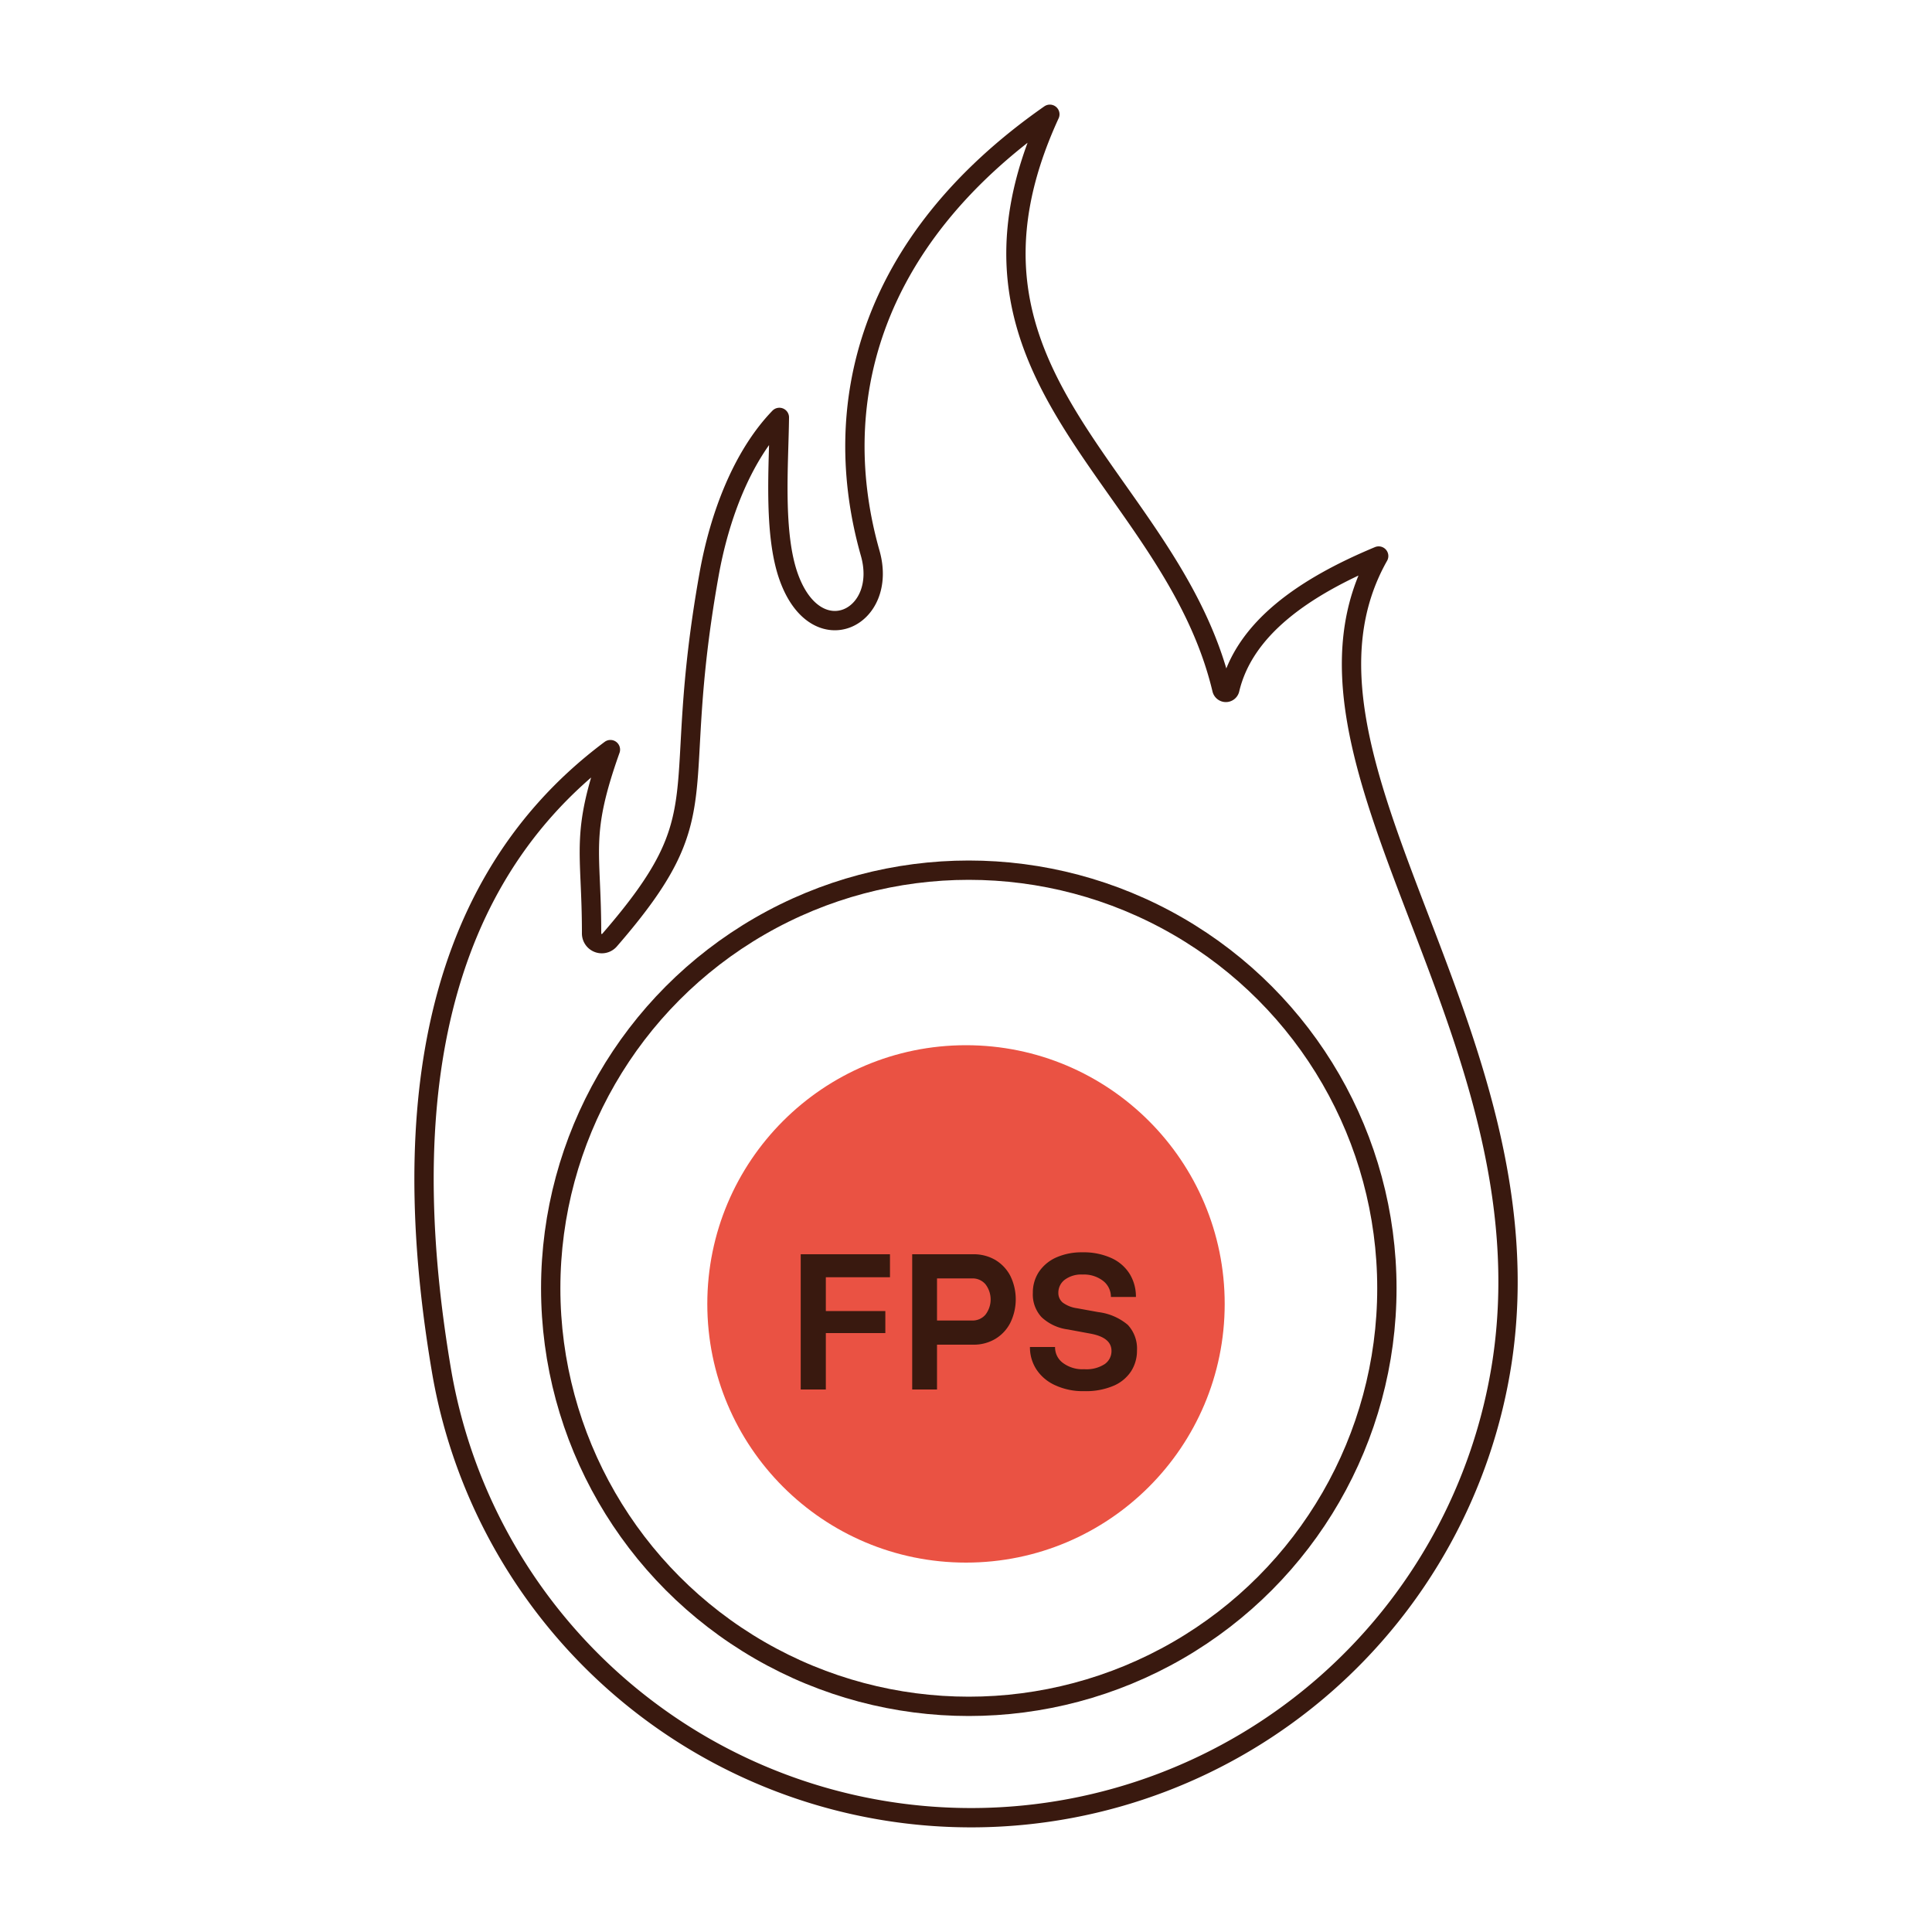 <svg id="Warstwa_1" data-name="Warstwa 1" xmlns="http://www.w3.org/2000/svg" viewBox="0 0 200 200"><defs><style>.cls-1{fill:#ea5243;}.cls-2{fill:none;stroke:#39190f;stroke-linecap:round;stroke-linejoin:round;stroke-width:2px;}.cls-3{fill:#39190f;}</style></defs><circle class="cls-1" cx="100" cy="134.98" r="26.78"/><g id="Warstwa_2" data-name="Warstwa 2"><g id="Warstwa_3" data-name="Warstwa 3"><path class="cls-2" d="M90.08,57.26c1.92,6.74-5.53,10.4-8.4,2.55-1.67-4.55-1.05-11.81-1-16.6-3.86,4-6.21,10.25-7.28,16.27C69.2,83,74.81,83.82,63.11,97.31a1.06,1.06,0,0,1-1.87-.71c0-8.61-1.22-10.09,1.95-19C43,92.67,41.7,118.43,45.73,142.05a55.61,55.61,0,0,0,109.77-1.12c5.18-34.39-24.64-62.38-12.78-83.37h0c-7.73,3.22-13.92,7.5-15.41,13.79a.42.42,0,0,1-.5.32.43.43,0,0,1-.32-.32c-5.24-22-30.46-32-17.81-59.52h0C89.61,25.15,85.81,42.21,90.08,57.26Z"/><circle class="cls-2" cx="100.29" cy="133.36" r="43.28"/></g></g><path class="cls-3" d="M85.49,143.84h-2.6v-14h9.24v2.38H85.49v3.5h6.16V138H85.49Z"/><path class="cls-3" d="M94.43,143.84v-14h6.34a4.43,4.43,0,0,1,2.25.58,4.18,4.18,0,0,1,1.56,1.64,5.53,5.53,0,0,1,0,4.89,4.1,4.1,0,0,1-1.56,1.66,4.34,4.34,0,0,1-2.25.59H97v4.64Zm6.22-7.14a1.75,1.75,0,0,0,1.36-.6,2.58,2.58,0,0,0,0-3.16,1.75,1.75,0,0,0-1.36-.6H97v4.36Z"/><path class="cls-3" d="M109.3,143.43a4.55,4.55,0,0,1-2-1.65,4.19,4.19,0,0,1-.68-2.34h2.6a2,2,0,0,0,.8,1.64,3.38,3.38,0,0,0,2.22.66,3.45,3.45,0,0,0,2.12-.53,1.63,1.63,0,0,0,.7-1.37c0-.92-.72-1.51-2.16-1.78l-2.38-.44a4.88,4.88,0,0,1-2.7-1.27,3.45,3.45,0,0,1-.9-2.51,3.88,3.88,0,0,1,.61-2.15,4.24,4.24,0,0,1,1.77-1.5,6.44,6.44,0,0,1,2.74-.55,6.93,6.93,0,0,1,3,.59,4.32,4.32,0,0,1,1.9,1.64,4.48,4.48,0,0,1,.65,2.39H115a2.08,2.08,0,0,0-.79-1.65,3.23,3.23,0,0,0-2.13-.67,2.86,2.86,0,0,0-1.86.54,1.68,1.68,0,0,0-.66,1.36,1.29,1.29,0,0,0,.45,1,3.22,3.22,0,0,0,1.49.59l2.2.4a5.82,5.82,0,0,1,3.05,1.32,3.6,3.6,0,0,1,.95,2.66,3.92,3.92,0,0,1-.62,2.16,4.08,4.08,0,0,1-1.84,1.5,7.28,7.28,0,0,1-3,.54A6.79,6.79,0,0,1,109.3,143.43Z"/></svg>
